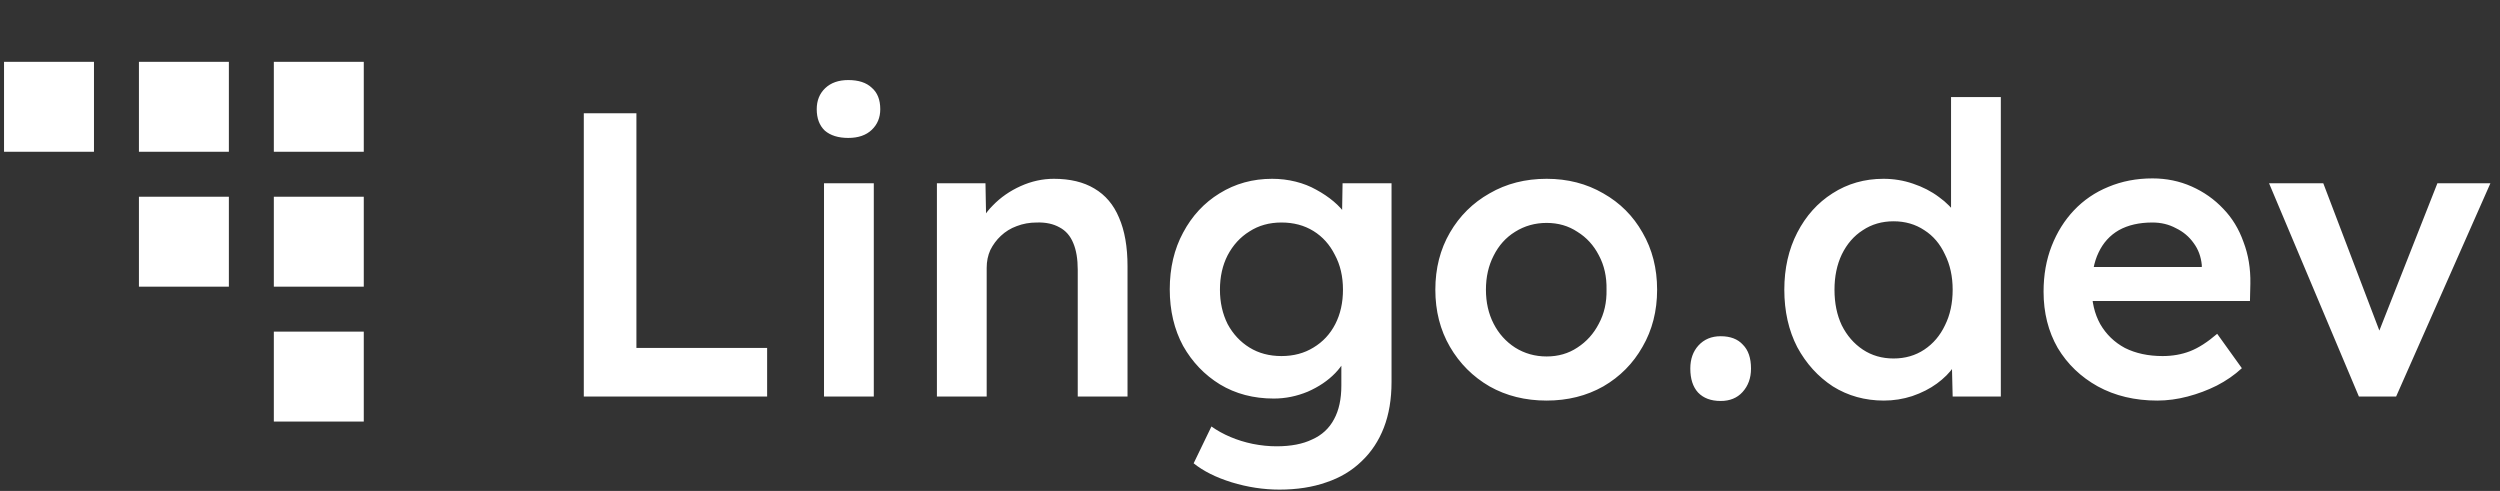 <svg width="331" height="65" viewBox="0 0 331 65" fill="none" xmlns="http://www.w3.org/2000/svg">
<rect x="0" y="0" width="331" height="65" fill="#333333" stroke="none"/>
<rect x="36.256" y="43.907" width="11.907" height="11.907" fill="white"/>
<rect x="36.256" y="26.047" width="11.907" height="11.907" fill="white"/>
<rect x="36.256" y="8.186" width="11.907" height="11.907" fill="white"/>
<rect x="18.395" y="8.186" width="11.907" height="11.907" fill="white"/>
<rect x="18.395" y="26.047" width="11.907" height="11.907" fill="white"/>
<rect x="0.535" y="8.186" width="11.907" height="11.907" fill="white"/>
<path d="M77.295 52.5V14.993H84.261V46.07H101.568V52.5H77.295ZM109.099 52.5V24.263H115.69V52.5H109.099ZM112.314 18.262C110.993 18.262 109.957 17.94 109.207 17.297C108.492 16.618 108.135 15.672 108.135 14.457C108.135 13.314 108.51 12.385 109.26 11.671C110.01 10.957 111.028 10.599 112.314 10.599C113.672 10.599 114.708 10.939 115.422 11.617C116.172 12.26 116.547 13.207 116.547 14.457C116.547 15.565 116.172 16.475 115.422 17.19C114.672 17.904 113.636 18.262 112.314 18.262ZM124.047 52.5V24.263H130.477L130.584 30.049L129.351 30.692C129.709 29.406 130.405 28.245 131.441 27.21C132.477 26.138 133.709 25.281 135.138 24.638C136.567 23.995 138.032 23.673 139.532 23.673C141.675 23.673 143.461 24.102 144.89 24.959C146.355 25.817 147.444 27.102 148.159 28.817C148.909 30.532 149.284 32.675 149.284 35.247V52.5H142.693V35.729C142.693 34.3 142.497 33.121 142.104 32.193C141.711 31.228 141.104 30.532 140.282 30.103C139.46 29.639 138.46 29.424 137.281 29.46C136.317 29.46 135.424 29.621 134.602 29.942C133.817 30.228 133.12 30.657 132.513 31.228C131.941 31.764 131.477 32.389 131.12 33.103C130.798 33.818 130.637 34.604 130.637 35.461V52.5H127.369C126.726 52.5 126.119 52.5 125.547 52.5C125.011 52.5 124.511 52.5 124.047 52.5ZM169.397 64.824C167.289 64.824 165.182 64.502 163.074 63.859C161.002 63.216 159.324 62.377 158.038 61.341L160.395 56.465C161.145 57.001 161.985 57.465 162.913 57.858C163.842 58.251 164.825 58.555 165.86 58.769C166.932 58.983 167.986 59.09 169.022 59.09C170.915 59.09 172.487 58.787 173.737 58.18C175.023 57.608 175.987 56.715 176.63 55.501C177.273 54.322 177.595 52.839 177.595 51.053V45.856L178.559 46.231C178.345 47.338 177.756 48.392 176.791 49.392C175.827 50.392 174.612 51.214 173.148 51.857C171.683 52.464 170.183 52.768 168.647 52.768C165.968 52.768 163.592 52.143 161.52 50.893C159.484 49.642 157.859 47.946 156.644 45.802C155.466 43.623 154.876 41.123 154.876 38.301C154.876 35.479 155.466 32.978 156.644 30.799C157.823 28.585 159.431 26.852 161.467 25.602C163.539 24.316 165.86 23.673 168.432 23.673C169.504 23.673 170.54 23.798 171.54 24.048C172.54 24.298 173.451 24.655 174.273 25.12C175.13 25.584 175.898 26.102 176.577 26.674C177.255 27.245 177.809 27.853 178.238 28.495C178.666 29.139 178.934 29.764 179.041 30.371L177.648 30.799L177.756 24.263H184.239V50.571C184.239 52.857 183.9 54.875 183.221 56.626C182.542 58.376 181.56 59.858 180.274 61.073C178.988 62.323 177.434 63.252 175.612 63.859C173.791 64.502 171.719 64.824 169.397 64.824ZM169.665 47.142C171.272 47.142 172.683 46.767 173.898 46.017C175.148 45.267 176.112 44.231 176.791 42.909C177.47 41.587 177.809 40.069 177.809 38.355C177.809 36.604 177.452 35.068 176.737 33.746C176.059 32.389 175.112 31.335 173.898 30.585C172.683 29.835 171.272 29.46 169.665 29.46C168.057 29.46 166.646 29.853 165.432 30.639C164.217 31.389 163.253 32.443 162.538 33.8C161.86 35.122 161.52 36.64 161.52 38.355C161.52 40.033 161.86 41.551 162.538 42.909C163.253 44.231 164.217 45.267 165.432 46.017C166.646 46.767 168.057 47.142 169.665 47.142ZM204.774 53.036C201.952 53.036 199.434 52.411 197.219 51.16C195.004 49.874 193.254 48.124 191.968 45.91C190.682 43.695 190.039 41.176 190.039 38.355C190.039 35.533 190.682 33.014 191.968 30.799C193.254 28.585 195.004 26.852 197.219 25.602C199.434 24.316 201.952 23.673 204.774 23.673C207.56 23.673 210.061 24.316 212.275 25.602C214.49 26.852 216.223 28.585 217.473 30.799C218.759 33.014 219.402 35.533 219.402 38.355C219.402 41.176 218.759 43.695 217.473 45.91C216.223 48.124 214.49 49.874 212.275 51.16C210.061 52.411 207.56 53.036 204.774 53.036ZM204.774 47.195C206.31 47.195 207.667 46.803 208.846 46.017C210.061 45.231 211.007 44.177 211.686 42.855C212.4 41.534 212.74 40.033 212.704 38.355C212.74 36.64 212.4 35.122 211.686 33.8C211.007 32.478 210.061 31.442 208.846 30.692C207.667 29.907 206.31 29.514 204.774 29.514C203.238 29.514 201.845 29.907 200.595 30.692C199.38 31.442 198.433 32.496 197.755 33.854C197.076 35.175 196.737 36.676 196.737 38.355C196.737 40.033 197.076 41.534 197.755 42.855C198.433 44.177 199.38 45.231 200.595 46.017C201.845 46.803 203.238 47.195 204.774 47.195ZM227.815 53.089C226.529 53.089 225.529 52.714 224.815 51.964C224.136 51.214 223.797 50.16 223.797 48.803C223.797 47.553 224.154 46.535 224.868 45.749C225.618 44.927 226.601 44.516 227.815 44.516C229.101 44.516 230.083 44.891 230.762 45.642C231.477 46.356 231.834 47.41 231.834 48.803C231.834 50.053 231.459 51.089 230.709 51.911C229.994 52.697 229.03 53.089 227.815 53.089ZM249.424 53.036C246.923 53.036 244.673 52.411 242.672 51.16C240.708 49.874 239.136 48.142 237.957 45.963C236.814 43.748 236.243 41.212 236.243 38.355C236.243 35.533 236.814 33.014 237.957 30.799C239.1 28.585 240.654 26.852 242.619 25.602C244.619 24.316 246.87 23.673 249.37 23.673C250.727 23.673 252.031 23.887 253.281 24.316C254.567 24.745 255.71 25.334 256.711 26.084C257.711 26.799 258.497 27.602 259.068 28.495C259.675 29.389 260.015 30.317 260.086 31.282L258.318 31.496V12.85H264.909V52.5H258.532L258.372 45.856L259.658 45.963C259.622 46.856 259.3 47.713 258.693 48.535C258.122 49.357 257.371 50.107 256.443 50.785C255.514 51.464 254.425 52.018 253.174 52.446C251.96 52.839 250.71 53.036 249.424 53.036ZM250.71 47.463C252.246 47.463 253.603 47.07 254.782 46.285C255.961 45.499 256.871 44.427 257.514 43.07C258.193 41.712 258.532 40.141 258.532 38.355C258.532 36.604 258.193 35.05 257.514 33.693C256.871 32.3 255.961 31.228 254.782 30.478C253.603 29.692 252.246 29.299 250.71 29.299C249.174 29.299 247.816 29.692 246.637 30.478C245.459 31.228 244.53 32.3 243.851 33.693C243.208 35.05 242.887 36.604 242.887 38.355C242.887 40.141 243.208 41.712 243.851 43.07C244.53 44.427 245.459 45.499 246.637 46.285C247.816 47.07 249.174 47.463 250.71 47.463ZM285.625 53.036C282.66 53.036 280.034 52.411 277.748 51.16C275.498 49.91 273.729 48.214 272.443 46.07C271.193 43.891 270.568 41.409 270.568 38.622C270.568 36.408 270.925 34.389 271.64 32.568C272.354 30.746 273.337 29.174 274.587 27.853C275.873 26.495 277.391 25.459 279.141 24.745C280.927 23.995 282.874 23.62 284.982 23.62C286.839 23.62 288.571 23.977 290.179 24.691C291.786 25.406 293.179 26.388 294.358 27.638C295.537 28.853 296.43 30.317 297.037 32.032C297.68 33.711 297.984 35.55 297.948 37.551L297.895 39.855H275.015L273.783 35.354H292.376L291.518 36.265V35.086C291.411 33.979 291.054 33.014 290.447 32.193C289.84 31.335 289.054 30.674 288.089 30.21C287.161 29.71 286.125 29.46 284.982 29.46C283.231 29.46 281.749 29.799 280.534 30.478C279.355 31.157 278.462 32.139 277.855 33.425C277.248 34.675 276.944 36.247 276.944 38.14C276.944 39.962 277.319 41.551 278.07 42.909C278.855 44.266 279.945 45.32 281.338 46.07C282.767 46.785 284.428 47.142 286.321 47.142C287.643 47.142 288.857 46.928 289.965 46.499C291.072 46.07 292.269 45.302 293.555 44.195L296.823 48.749C295.859 49.642 294.751 50.41 293.501 51.053C292.286 51.661 291.001 52.143 289.643 52.5C288.286 52.857 286.946 53.036 285.625 53.036ZM312.317 52.5L300.422 24.263H307.602L315.639 45.374L314.246 45.749L322.712 24.263H329.731L317.247 52.5H312.317Z" fill="white"/>
</svg>
